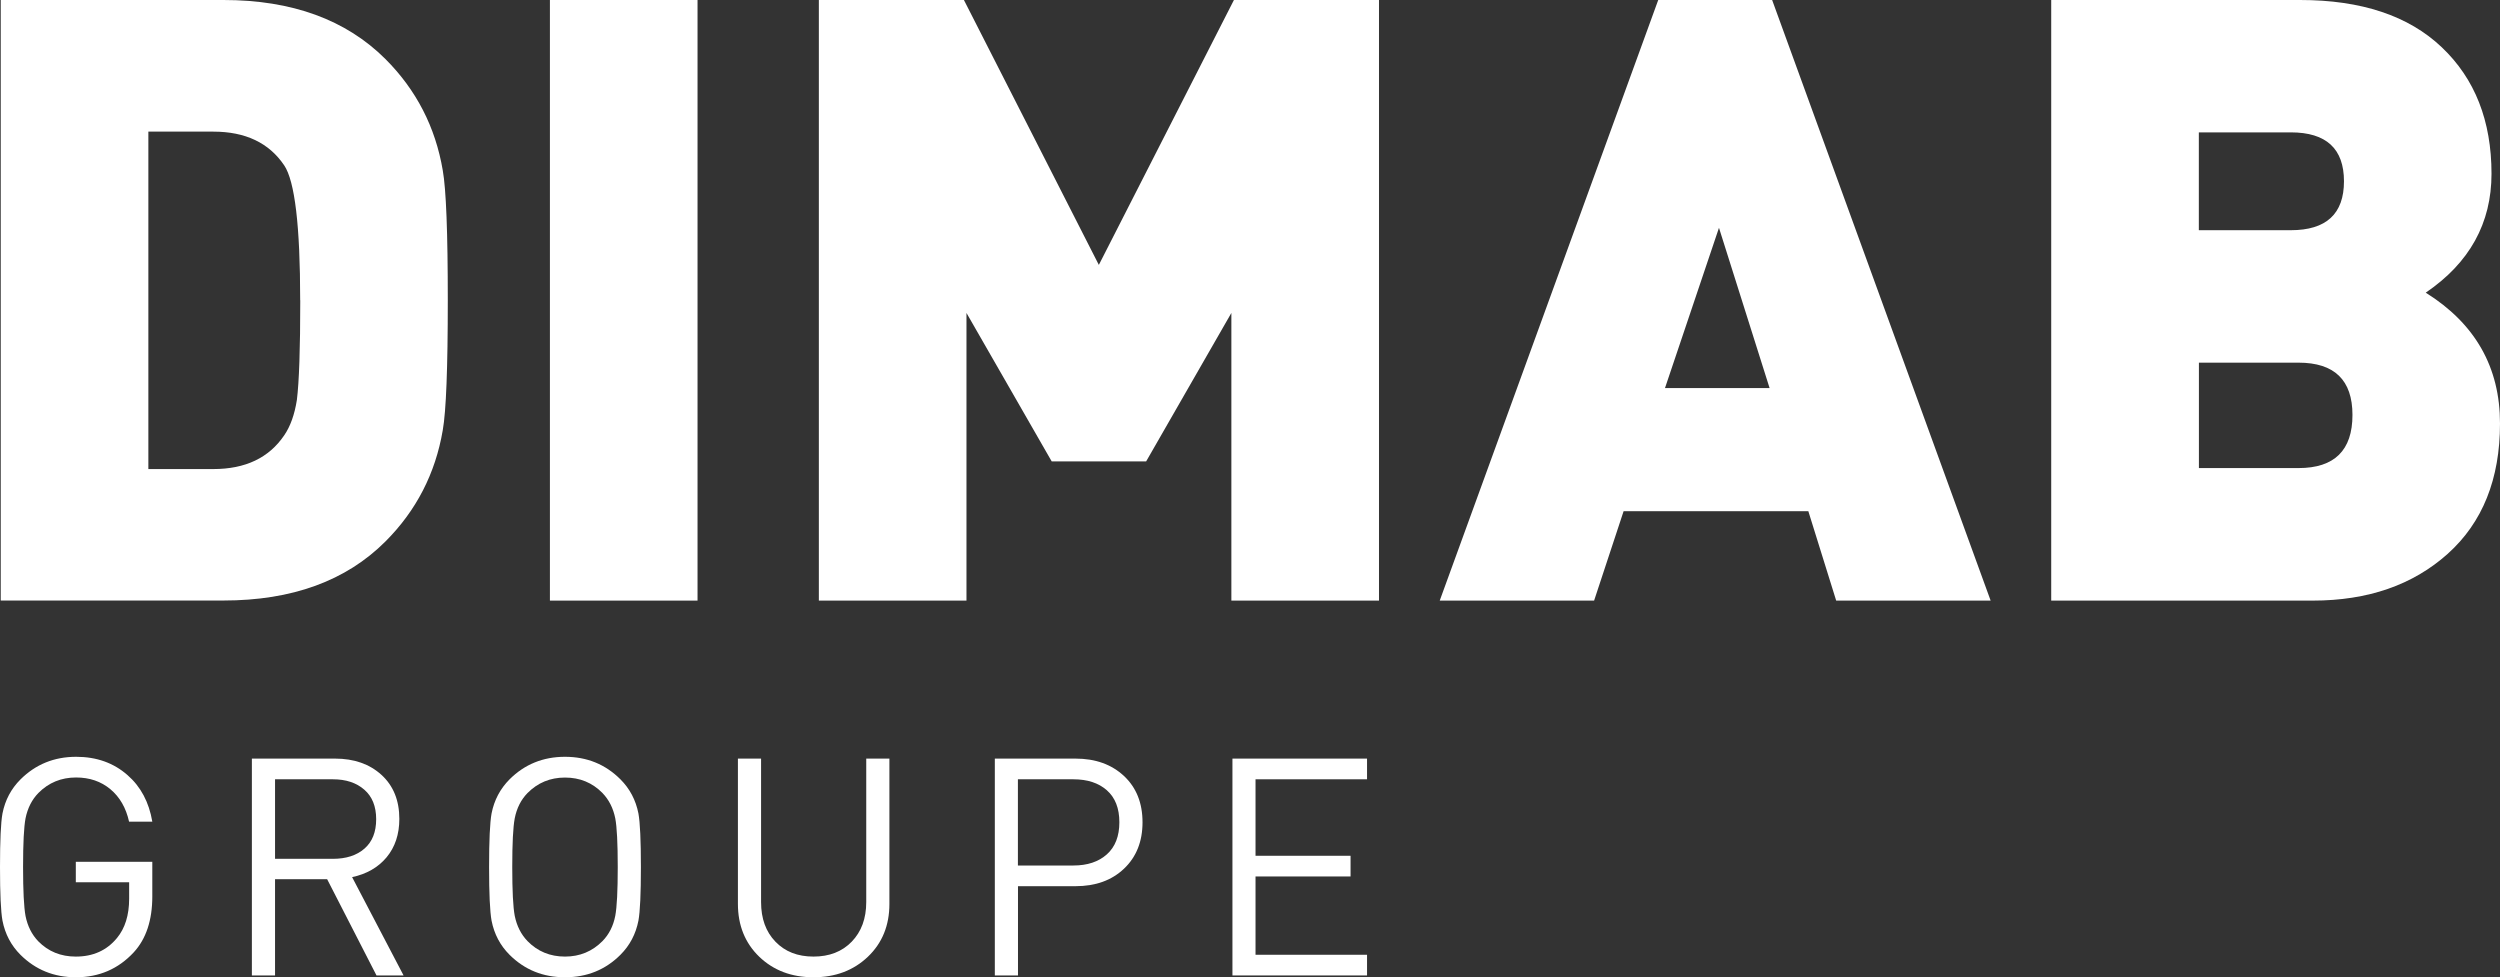 <?xml version="1.0" encoding="UTF-8"?>
<svg id="Calque_1" data-name="Calque 1" xmlns="http://www.w3.org/2000/svg" viewBox="0 0 303.32 118.57">
  <rect x="0" y="0" width="303.32" height="118.57" fill="#333333" stroke="none"/>
  <defs>
    <style>
      .cls-1 {
        fill: #fff;
      }
    </style>
  </defs>
  <path class="cls-1" d="M54.33,36.43c0,8.19-.2,13.44-.61,15.76-.89,5.25-3.21,9.76-6.96,13.51-4.78,4.78-11.33,7.16-19.65,7.16H.09V0h27.02c8.32,0,14.87,2.39,19.65,7.16,3.75,3.75,6.07,8.26,6.96,13.51.41,2.32.61,7.57.61,15.76ZM36.42,36.43c0-9.01-.65-14.46-1.94-16.37-1.84-2.73-4.71-4.09-8.6-4.09h-7.88v40.94h7.88c3.89,0,6.75-1.36,8.6-4.09.75-1.09,1.26-2.52,1.54-4.3.27-2.18.41-6.21.41-12.08Z"/>
  <path class="cls-1" d="M84.63,72.87h-17.91V0h17.91v72.87Z"/>
  <path class="cls-1" d="M167.31,72.87h-17.91v-34.9l-10.34,18.01h-11.46l-10.34-18.01v34.9h-17.91V0h17.6l16.37,32.14L149.71,0h17.6v72.87Z"/>
  <path class="cls-1" d="M241.51,72.87h-18.73l-3.38-10.85h-22.41l-3.58,10.85h-18.73L201.19,0h13.82l26.51,72.87ZM214.7,47.08l-6.14-19.44-6.55,19.44h12.69Z"/>
  <path class="cls-1" d="M303.32,51.38c0,6.75-2.12,12.02-6.34,15.81-4.23,3.79-9.69,5.68-16.38,5.68h-31.73V0h30.19c7.44,0,13.17,1.91,17.19,5.73,4.03,3.82,6.04,8.94,6.04,15.35,0,6-2.66,10.81-7.98,14.43,6,3.75,9.01,9.04,9.01,15.86ZM284.39,22c0-3.96-2.15-5.94-6.45-5.94h-11.16v11.87h11.16c4.3,0,6.45-1.98,6.45-5.94ZM285.42,50.35c0-4.23-2.18-6.35-6.55-6.35h-12.08v12.79h12.08c4.37,0,6.55-2.15,6.55-6.45Z"/>
  <path class="cls-1" d="M18.48,108.74c0,2.91-.75,5.17-2.25,6.8-1.87,2.02-4.21,3.03-7.02,3.03-2.66,0-4.9-.91-6.73-2.73-1.13-1.13-1.86-2.51-2.18-4.14-.2-1.11-.3-3.28-.3-6.5s.1-5.4.3-6.5c.32-1.63,1.05-3,2.19-4.14,1.83-1.82,4.08-2.74,6.75-2.74,2.47,0,4.55.74,6.23,2.22,1.61,1.4,2.61,3.29,3.01,5.65h-2.82c-.37-1.67-1.13-2.99-2.27-3.94s-2.53-1.42-4.16-1.42c-1.81,0-3.33.63-4.57,1.88-.79.81-1.31,1.84-1.56,3.07-.2,1.06-.3,3.03-.3,5.91s.1,4.87.3,5.95c.25,1.23.76,2.25,1.55,3.07,1.21,1.23,2.72,1.85,4.55,1.85,2.09,0,3.76-.75,4.99-2.25.98-1.18,1.48-2.77,1.48-4.77v-2h-6.47v-2.48h9.28v4.18Z"/>
  <path class="cls-1" d="M48.97,118.35h-3.29l-5.99-11.68h-6.32v11.68h-2.81v-26.31h10.09c2.32,0,4.19.66,5.64,1.98,1.44,1.32,2.16,3.1,2.16,5.34,0,1.87-.52,3.42-1.55,4.66-1.03,1.23-2.43,2.03-4.18,2.4l6.25,11.94ZM45.64,99.39c0-1.55-.48-2.75-1.44-3.58-.96-.84-2.23-1.26-3.81-1.26h-7.02v9.65h7.02c1.6,0,2.88-.41,3.83-1.24.95-.83,1.42-2.01,1.42-3.57Z"/>
  <path class="cls-1" d="M77.76,105.2c0,3.23-.1,5.4-.3,6.5-.32,1.63-1.05,3.01-2.18,4.14-1.82,1.82-4.06,2.73-6.73,2.73s-4.9-.91-6.73-2.73c-1.13-1.13-1.86-2.51-2.18-4.14-.2-1.11-.3-3.28-.3-6.5s.1-5.4.3-6.5c.32-1.63,1.05-3,2.18-4.14,1.82-1.82,4.07-2.74,6.73-2.74s4.9.91,6.73,2.74c1.13,1.13,1.86,2.51,2.18,4.14.2,1.11.3,3.28.3,6.5ZM74.95,105.2c0-2.88-.1-4.85-.3-5.91-.25-1.23-.76-2.25-1.55-3.07-1.23-1.26-2.75-1.88-4.55-1.88s-3.31.63-4.55,1.88c-.79.81-1.31,1.84-1.55,3.07-.2,1.06-.3,3.03-.3,5.91s.1,4.85.3,5.91c.25,1.23.76,2.25,1.55,3.07,1.23,1.26,2.75,1.88,4.55,1.88s3.31-.63,4.55-1.88c.79-.81,1.31-1.83,1.55-3.07.2-1.06.3-3.03.3-5.91Z"/>
  <path class="cls-1" d="M107.91,109.67c0,2.61-.87,4.75-2.61,6.41-1.74,1.66-3.94,2.49-6.6,2.49s-4.85-.83-6.58-2.49c-1.72-1.66-2.59-3.8-2.59-6.41v-17.63h2.81v17.41c0,2,.58,3.6,1.74,4.8,1.16,1.21,2.7,1.81,4.62,1.81s3.47-.6,4.64-1.81c1.17-1.21,1.76-2.81,1.76-4.8v-17.41h2.81v17.63Z"/>
  <path class="cls-1" d="M138.62,99.76c0,2.34-.75,4.22-2.25,5.64-1.5,1.42-3.46,2.12-5.88,2.12h-6.98v10.83h-2.81v-26.31h9.79c2.41,0,4.37.7,5.88,2.11,1.5,1.4,2.25,3.28,2.25,5.62ZM135.81,99.76c0-1.7-.51-2.99-1.52-3.88s-2.36-1.33-4.06-1.33h-6.73v10.46h6.73c1.7,0,3.05-.45,4.06-1.35,1.01-.9,1.52-2.2,1.52-3.9Z"/>
  <path class="cls-1" d="M165.86,118.35h-16.33v-26.31h16.33v2.51h-13.53v9.28h11.53v2.51h-11.53v9.5h13.53v2.51Z"/>
</svg>